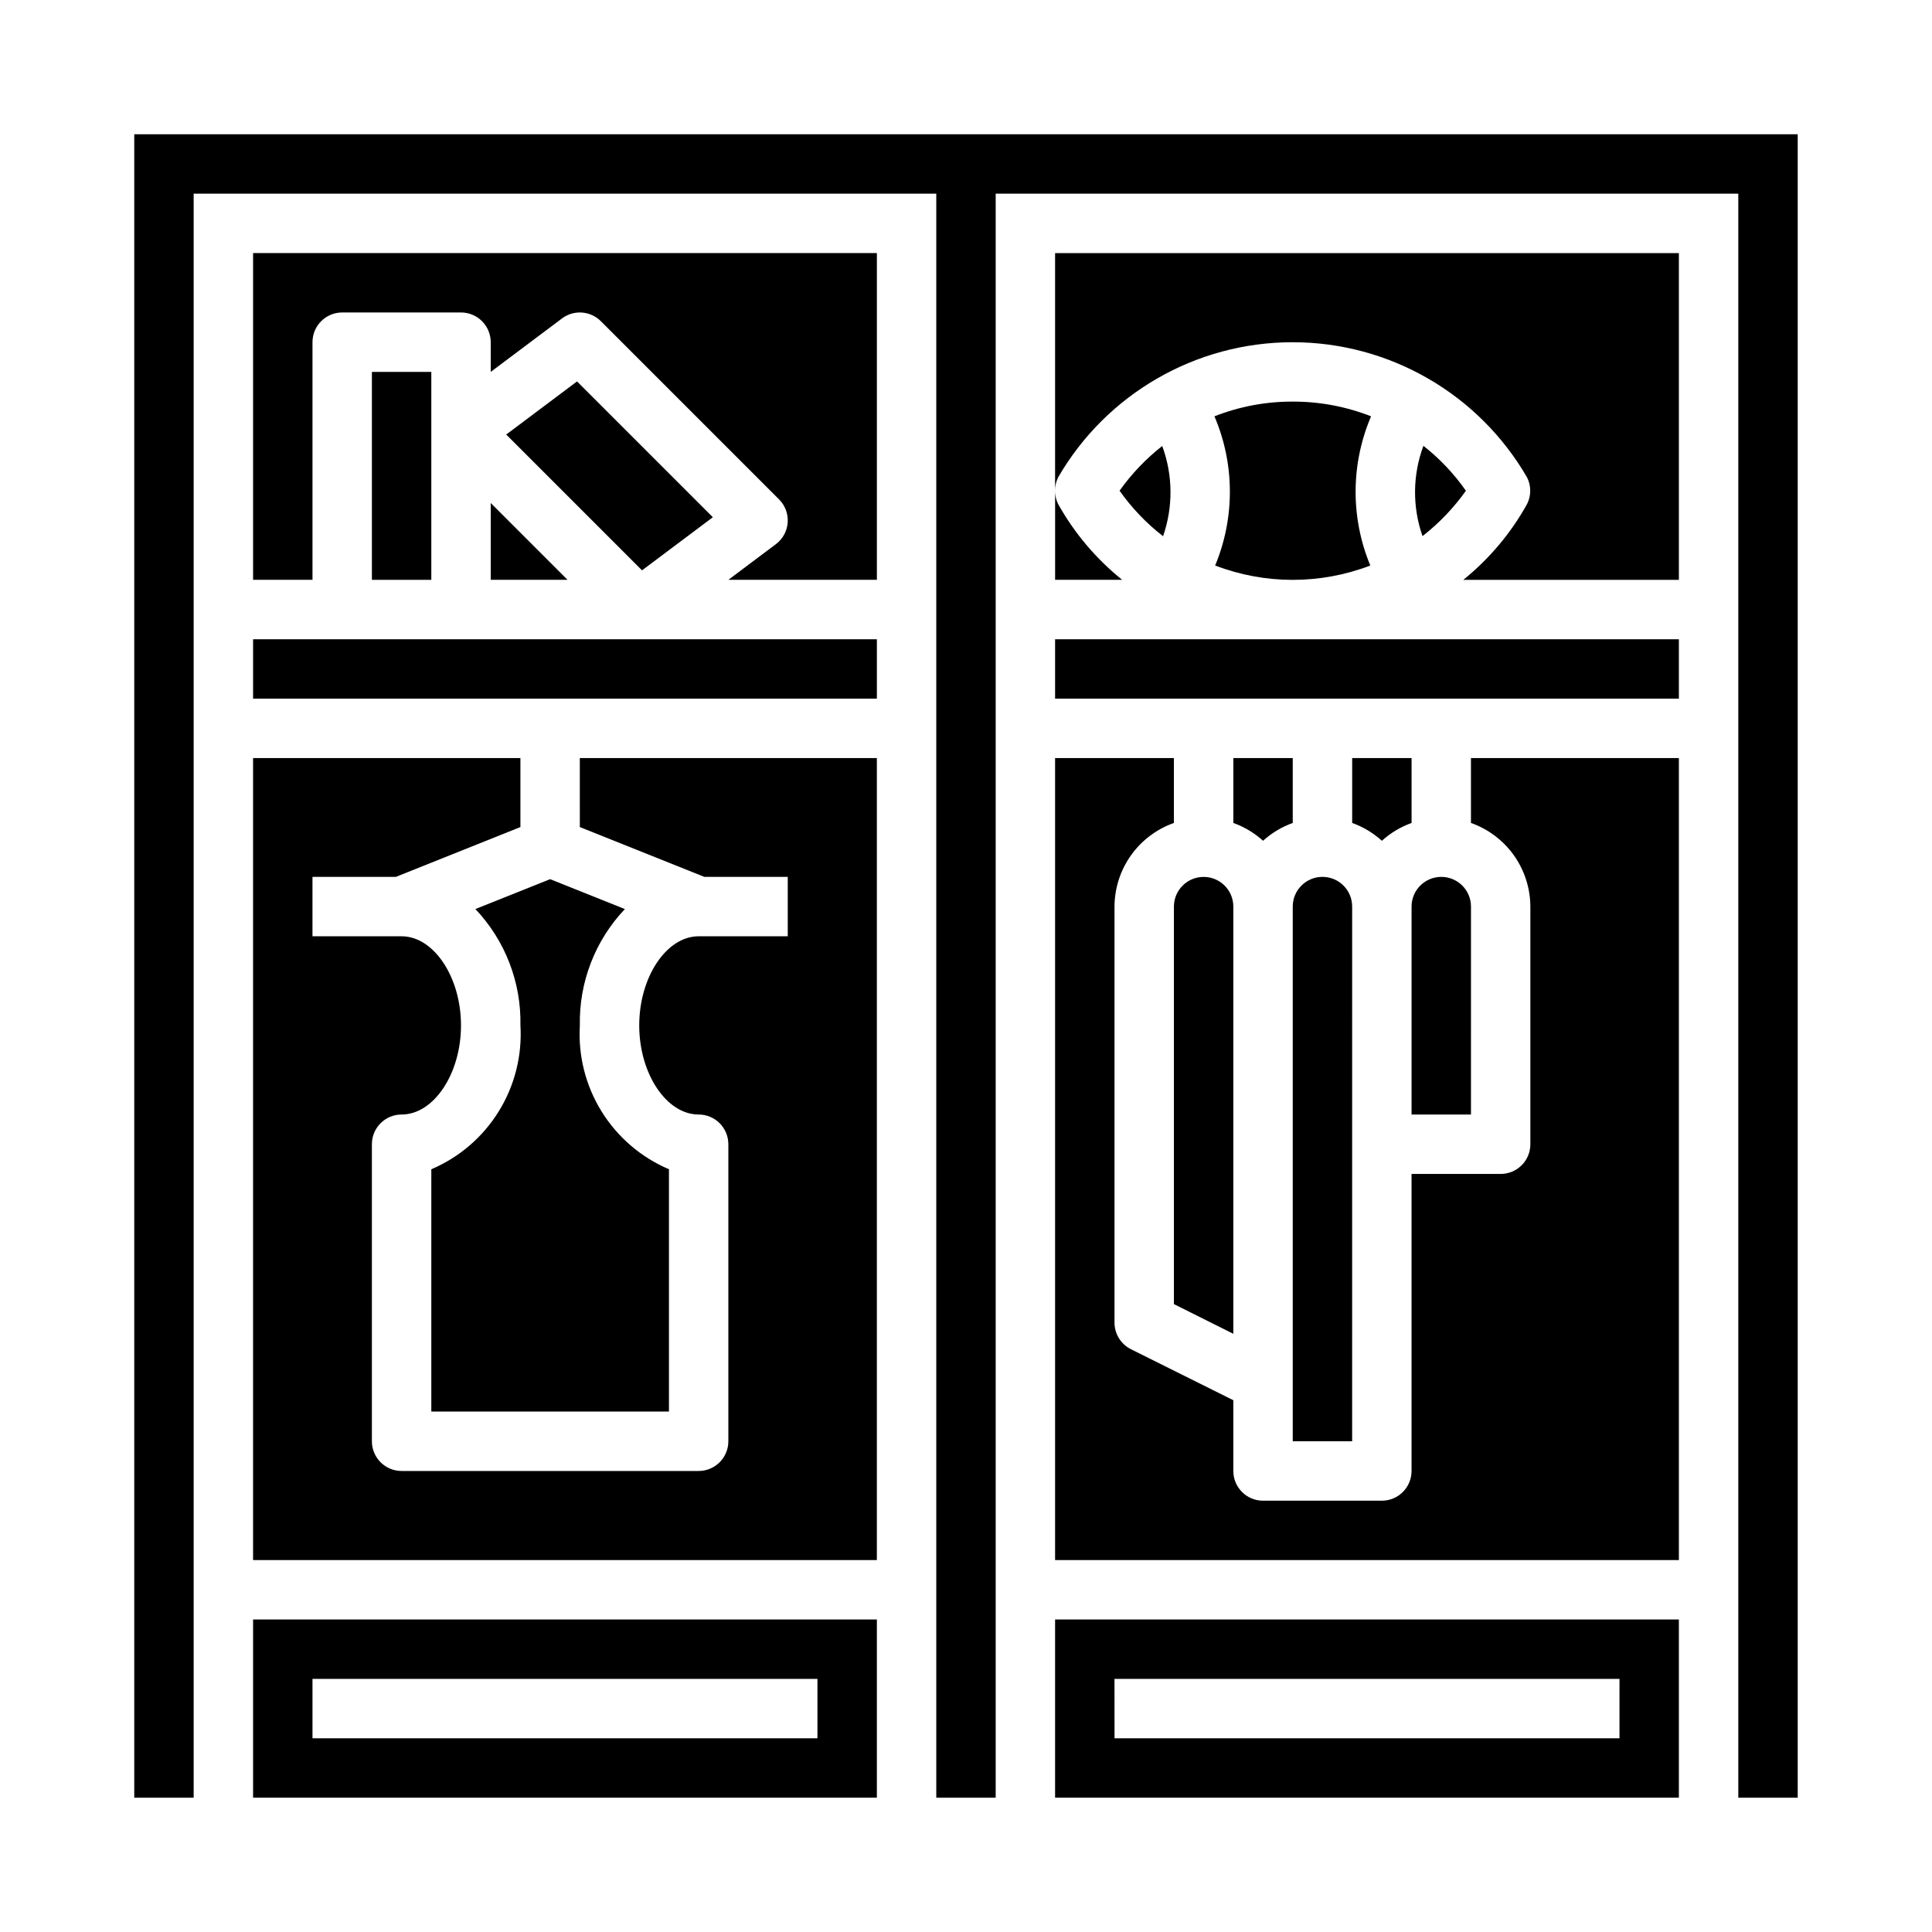 <?xml version="1.0" encoding="UTF-8"?>
<!-- Uploaded to: ICON Repo, www.svgrepo.com, Generator: ICON Repo Mixer Tools -->
<svg fill="#000000" width="800px" height="800px" version="1.1" viewBox="144 144 512 512" xmlns="http://www.w3.org/2000/svg">
 <g>
  <path d="m211.07 297.66h15.742v-62.977c0-4.348 3.527-7.875 7.875-7.875h31.488c2.086 0 4.09 0.832 5.566 2.309 1.473 1.477 2.305 3.477 2.305 5.566v7.871l18.895-14.168-0.004-0.004c3.137-2.348 7.519-2.035 10.289 0.734l47.23 47.23h0.004c1.613 1.613 2.445 3.848 2.285 6.125-0.16 2.277-1.305 4.371-3.129 5.738l-12.594 9.449h39.359v-86.594h-165.31z"/>
  <path d="m332.91 281.07-35.992-35.988-18.766 14.074 35.988 35.992z"/>
  <path d="m423.61 620.41h165.31v-47.23h-165.31zm15.742-31.488h133.83v15.742l-133.82 0.004z"/>
  <path d="m274.05 297.66h20.355l-20.355-20.359z"/>
  <path d="m533.82 362.09c4.586 1.625 8.562 4.625 11.383 8.59 2.816 3.969 4.34 8.711 4.359 13.578v62.977c0 2.09-0.828 4.09-2.305 5.566-1.477 1.477-3.481 2.305-5.566 2.305h-23.617v78.723c0 2.086-0.828 4.09-2.305 5.566-1.477 1.477-3.481 2.305-5.566 2.305h-31.488c-4.348 0-7.871-3.523-7.871-7.871v-18.754l-27.137-13.523c-2.68-1.34-4.367-4.086-4.352-7.086v-110.21c0.02-4.867 1.543-9.609 4.359-13.578 2.82-3.965 6.797-6.965 11.383-8.59v-17.191h-31.488v212.54h165.31v-212.54h-55.102z"/>
  <path d="m242.56 242.56h15.742v55.105h-15.742z"/>
  <path d="m297.66 363.18 33.004 13.203h22.098v15.742h-23.617c-8.535 0-15.742 10.816-15.742 23.617 0 12.801 7.211 23.617 15.742 23.617 2.09 0 4.094 0.828 5.566 2.305 1.477 1.477 2.309 3.481 2.309 5.566v78.719c0 2.09-0.832 4.09-2.309 5.566-1.473 1.477-3.477 2.309-5.566 2.309h-78.719c-4.348 0-7.871-3.527-7.871-7.875v-78.719c0-4.348 3.523-7.871 7.871-7.871 8.535 0 15.742-10.816 15.742-23.617 0-12.801-7.211-23.617-15.742-23.617h-23.617v-15.742h22.098l33.008-13.203v-18.285h-70.848v212.54h165.31v-212.54h-78.719z"/>
  <path d="m455.1 489.6 15.742 7.871 0.004-113.21c0-4.348-3.523-7.871-7.871-7.871-4.348 0-7.875 3.523-7.875 7.871z"/>
  <path d="m211.07 620.41h165.31v-47.23h-165.31zm15.742-31.488h133.82v15.742l-133.82 0.004z"/>
  <path d="m289.79 376.99-19.805 7.918c7.879 8.309 12.164 19.387 11.934 30.836 0.48 8.016-1.531 15.98-5.762 22.805-4.227 6.824-10.465 12.172-17.855 15.312v64.219h62.977v-64.219c-7.387-3.141-13.625-8.488-17.855-15.312-4.227-6.824-6.238-14.789-5.758-22.805-0.234-11.449 4.055-22.527 11.934-30.836z"/>
  <path d="m211.07 313.41h165.31v15.742h-165.31z"/>
  <path d="m532.48 274.05c-3.152-4.496-6.945-8.508-11.258-11.902-2.875 7.703-2.961 16.168-0.242 23.93 4.398-3.426 8.273-7.481 11.5-12.027z"/>
  <path d="m423.61 313.41h165.31v15.742h-165.31z"/>
  <path d="m452 262.19c-4.316 3.387-8.125 7.379-11.305 11.855 3.227 4.566 7.109 8.629 11.527 12.059 2.703-7.754 2.625-16.211-0.223-23.914z"/>
  <path d="m486.59 250.43c-7.102-0.027-14.141 1.297-20.75 3.898 5.387 12.617 5.453 26.871 0.188 39.539 13.238 5.074 27.883 5.074 41.117 0-5.262-12.668-5.188-26.926 0.203-39.539-6.609-2.594-13.652-3.918-20.758-3.898z"/>
  <path d="m423.61 274.05c-0.012-1.219 0.258-2.422 0.789-3.519 12.836-22.18 36.523-35.836 62.148-35.836 25.629 0 49.312 13.656 62.148 35.836 1.109 2.215 1.109 4.824 0 7.039-4.289 7.723-10.031 14.547-16.906 20.098h57.133v-86.594h-165.31z"/>
  <path d="m441.39 297.66c-6.906-5.543-12.672-12.367-16.988-20.098-0.531-1.098-0.801-2.301-0.789-3.519v23.617z"/>
  <path d="m470.85 362.09c2.906 1.043 5.582 2.648 7.871 4.723 2.289-2.074 4.965-3.68 7.871-4.723v-17.191h-15.742z"/>
  <path d="m518.08 439.36h15.742l0.004-55.105c0-4.348-3.527-7.871-7.875-7.871-4.348 0-7.871 3.523-7.871 7.871z"/>
  <path d="m486.59 525.95h15.742l0.004-141.7c0-4.348-3.527-7.871-7.875-7.871-4.348 0-7.871 3.523-7.871 7.871z"/>
  <path d="m179.58 179.58v440.83h15.742v-425.09h196.8v425.09h15.746v-425.09h196.8v425.09h15.742v-440.83z"/>
  <path d="m502.34 362.09c2.906 1.043 5.582 2.648 7.871 4.723 2.289-2.074 4.965-3.68 7.871-4.723v-17.191h-15.742z"/>
 </g>
</svg>